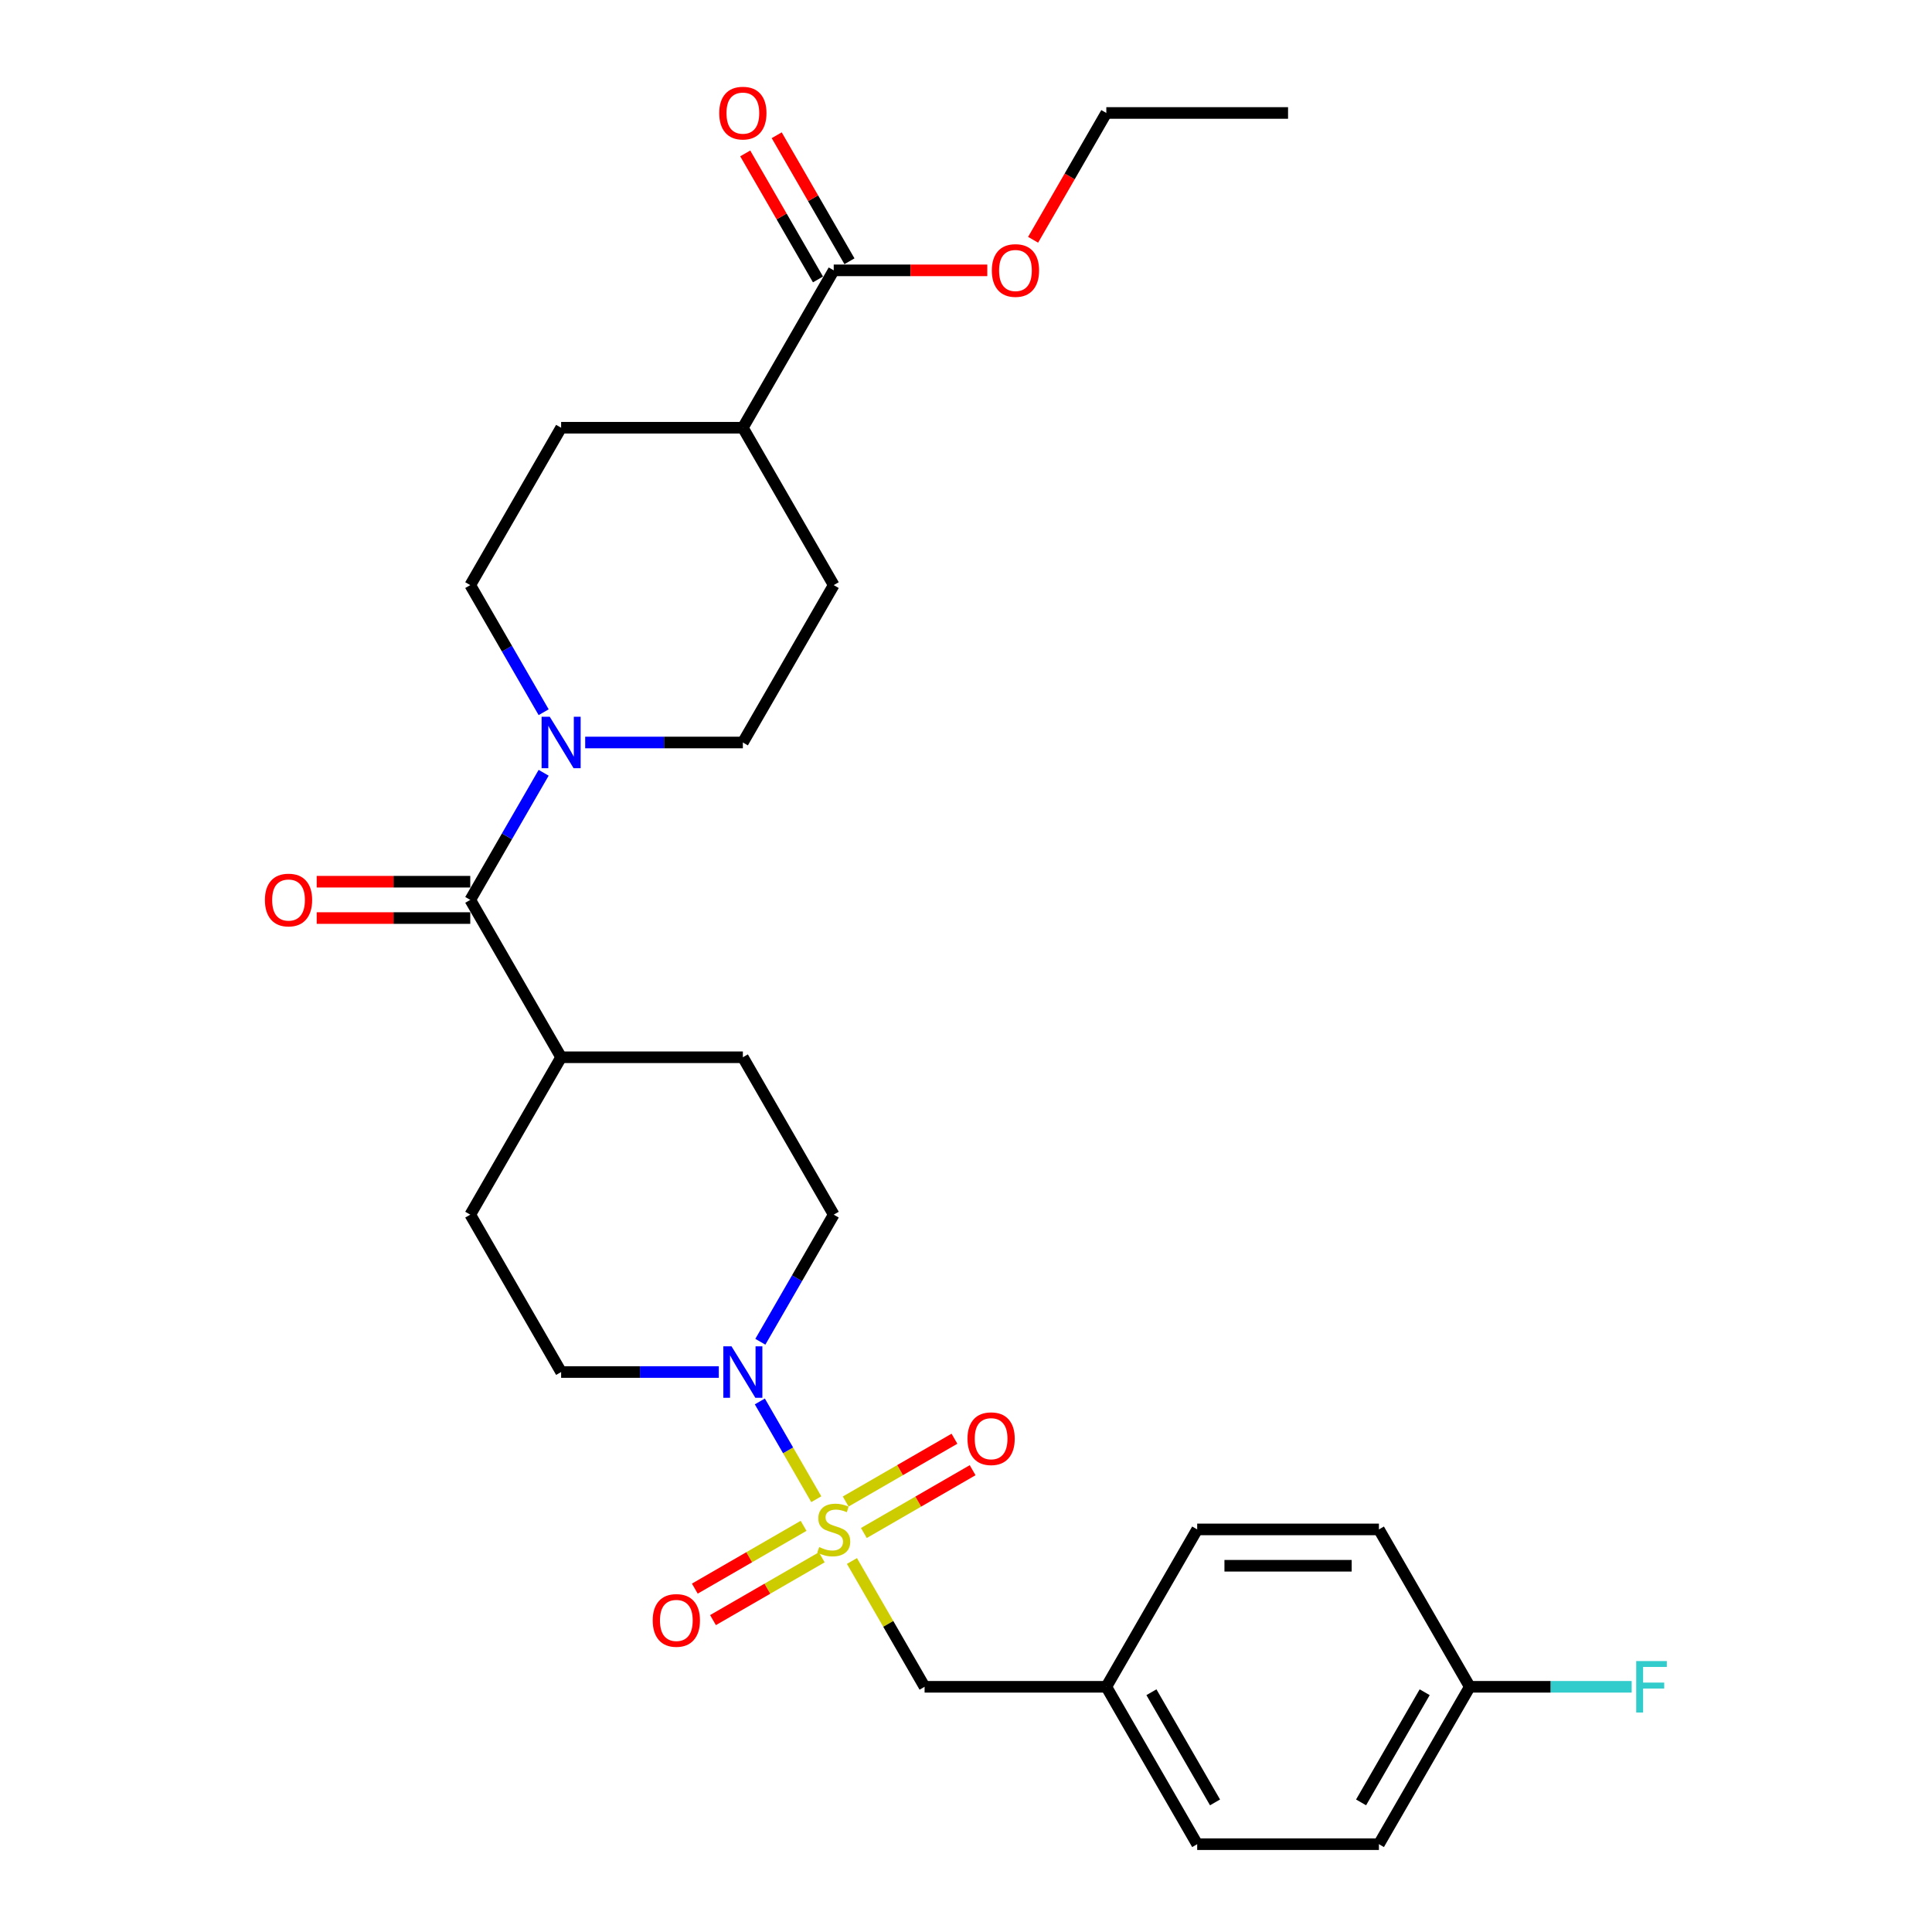 <?xml version='1.0' encoding='iso-8859-1'?>
<svg version='1.1' baseProfile='full'
              xmlns='http://www.w3.org/2000/svg'
                      xmlns:rdkit='http://www.rdkit.org/xml'
                      xmlns:xlink='http://www.w3.org/1999/xlink'
                  xml:space='preserve'
width='1000px' height='1000px' viewBox='0 0 1000 1000'>
<!-- END OF HEADER -->
<rect style='opacity:1.0;fill:#FFFFFF;stroke:none' width='1000' height='1000' x='0' y='0'> </rect>
<path class='bond-0' d='M 422.508,775.989 L 407.898,750.685' style='fill:none;fill-rule:evenodd;stroke:#CCCC00;stroke-width:6px;stroke-linecap:butt;stroke-linejoin:miter;stroke-opacity:1' />
<path class='bond-0' d='M 407.898,750.685 L 393.289,725.381' style='fill:none;fill-rule:evenodd;stroke:#0000FF;stroke-width:6px;stroke-linecap:butt;stroke-linejoin:miter;stroke-opacity:1' />
<path class='bond-3' d='M 440.972,807.971 L 459.769,840.527' style='fill:none;fill-rule:evenodd;stroke:#CCCC00;stroke-width:6px;stroke-linecap:butt;stroke-linejoin:miter;stroke-opacity:1' />
<path class='bond-3' d='M 459.769,840.527 L 478.566,873.084' style='fill:none;fill-rule:evenodd;stroke:#000000;stroke-width:6px;stroke-linecap:butt;stroke-linejoin:miter;stroke-opacity:1' />
<path class='bond-5' d='M 447.129,793.48 L 475.281,777.227' style='fill:none;fill-rule:evenodd;stroke:#CCCC00;stroke-width:6px;stroke-linecap:butt;stroke-linejoin:miter;stroke-opacity:1' />
<path class='bond-5' d='M 475.281,777.227 L 503.433,760.973' style='fill:none;fill-rule:evenodd;stroke:#FF0000;stroke-width:6px;stroke-linecap:butt;stroke-linejoin:miter;stroke-opacity:1' />
<path class='bond-5' d='M 437.723,777.188 L 465.875,760.934' style='fill:none;fill-rule:evenodd;stroke:#CCCC00;stroke-width:6px;stroke-linecap:butt;stroke-linejoin:miter;stroke-opacity:1' />
<path class='bond-5' d='M 465.875,760.934 L 494.027,744.681' style='fill:none;fill-rule:evenodd;stroke:#FF0000;stroke-width:6px;stroke-linecap:butt;stroke-linejoin:miter;stroke-opacity:1' />
<path class='bond-6' d='M 415.938,789.765 L 387.786,806.019' style='fill:none;fill-rule:evenodd;stroke:#CCCC00;stroke-width:6px;stroke-linecap:butt;stroke-linejoin:miter;stroke-opacity:1' />
<path class='bond-6' d='M 387.786,806.019 L 359.635,822.272' style='fill:none;fill-rule:evenodd;stroke:#FF0000;stroke-width:6px;stroke-linecap:butt;stroke-linejoin:miter;stroke-opacity:1' />
<path class='bond-6' d='M 425.344,806.058 L 397.193,822.311' style='fill:none;fill-rule:evenodd;stroke:#CCCC00;stroke-width:6px;stroke-linecap:butt;stroke-linejoin:miter;stroke-opacity:1' />
<path class='bond-6' d='M 397.193,822.311 L 369.041,838.564' style='fill:none;fill-rule:evenodd;stroke:#FF0000;stroke-width:6px;stroke-linecap:butt;stroke-linejoin:miter;stroke-opacity:1' />
<path class='bond-8' d='M 393.55,694.49 L 412.542,661.595' style='fill:none;fill-rule:evenodd;stroke:#0000FF;stroke-width:6px;stroke-linecap:butt;stroke-linejoin:miter;stroke-opacity:1' />
<path class='bond-8' d='M 412.542,661.595 L 431.534,628.7' style='fill:none;fill-rule:evenodd;stroke:#000000;stroke-width:6px;stroke-linecap:butt;stroke-linejoin:miter;stroke-opacity:1' />
<path class='bond-9' d='M 372.048,710.161 L 331.243,710.161' style='fill:none;fill-rule:evenodd;stroke:#0000FF;stroke-width:6px;stroke-linecap:butt;stroke-linejoin:miter;stroke-opacity:1' />
<path class='bond-9' d='M 331.243,710.161 L 290.438,710.161' style='fill:none;fill-rule:evenodd;stroke:#000000;stroke-width:6px;stroke-linecap:butt;stroke-linejoin:miter;stroke-opacity:1' />
<path class='bond-1' d='M 243.407,465.777 L 290.438,547.238' style='fill:none;fill-rule:evenodd;stroke:#000000;stroke-width:6px;stroke-linecap:butt;stroke-linejoin:miter;stroke-opacity:1' />
<path class='bond-2' d='M 243.407,465.777 L 262.399,432.882' style='fill:none;fill-rule:evenodd;stroke:#000000;stroke-width:6px;stroke-linecap:butt;stroke-linejoin:miter;stroke-opacity:1' />
<path class='bond-2' d='M 262.399,432.882 L 281.391,399.987' style='fill:none;fill-rule:evenodd;stroke:#0000FF;stroke-width:6px;stroke-linecap:butt;stroke-linejoin:miter;stroke-opacity:1' />
<path class='bond-13' d='M 243.407,456.371 L 203.665,456.371' style='fill:none;fill-rule:evenodd;stroke:#000000;stroke-width:6px;stroke-linecap:butt;stroke-linejoin:miter;stroke-opacity:1' />
<path class='bond-13' d='M 203.665,456.371 L 163.923,456.371' style='fill:none;fill-rule:evenodd;stroke:#FF0000;stroke-width:6px;stroke-linecap:butt;stroke-linejoin:miter;stroke-opacity:1' />
<path class='bond-13' d='M 243.407,475.183 L 203.665,475.183' style='fill:none;fill-rule:evenodd;stroke:#000000;stroke-width:6px;stroke-linecap:butt;stroke-linejoin:miter;stroke-opacity:1' />
<path class='bond-13' d='M 203.665,475.183 L 163.923,475.183' style='fill:none;fill-rule:evenodd;stroke:#FF0000;stroke-width:6px;stroke-linecap:butt;stroke-linejoin:miter;stroke-opacity:1' />
<path class='bond-10' d='M 302.892,384.316 L 343.697,384.316' style='fill:none;fill-rule:evenodd;stroke:#0000FF;stroke-width:6px;stroke-linecap:butt;stroke-linejoin:miter;stroke-opacity:1' />
<path class='bond-10' d='M 343.697,384.316 L 384.502,384.316' style='fill:none;fill-rule:evenodd;stroke:#000000;stroke-width:6px;stroke-linecap:butt;stroke-linejoin:miter;stroke-opacity:1' />
<path class='bond-11' d='M 281.391,368.645 L 262.399,335.749' style='fill:none;fill-rule:evenodd;stroke:#0000FF;stroke-width:6px;stroke-linecap:butt;stroke-linejoin:miter;stroke-opacity:1' />
<path class='bond-11' d='M 262.399,335.749 L 243.407,302.854' style='fill:none;fill-rule:evenodd;stroke:#000000;stroke-width:6px;stroke-linecap:butt;stroke-linejoin:miter;stroke-opacity:1' />
<path class='bond-19' d='M 478.566,873.084 L 572.629,873.084' style='fill:none;fill-rule:evenodd;stroke:#000000;stroke-width:6px;stroke-linecap:butt;stroke-linejoin:miter;stroke-opacity:1' />
<path class='bond-4' d='M 431.534,139.931 L 384.502,221.393' style='fill:none;fill-rule:evenodd;stroke:#000000;stroke-width:6px;stroke-linecap:butt;stroke-linejoin:miter;stroke-opacity:1' />
<path class='bond-14' d='M 439.68,135.228 L 420.851,102.615' style='fill:none;fill-rule:evenodd;stroke:#000000;stroke-width:6px;stroke-linecap:butt;stroke-linejoin:miter;stroke-opacity:1' />
<path class='bond-14' d='M 420.851,102.615 L 402.022,70.002' style='fill:none;fill-rule:evenodd;stroke:#FF0000;stroke-width:6px;stroke-linecap:butt;stroke-linejoin:miter;stroke-opacity:1' />
<path class='bond-14' d='M 423.388,144.635 L 404.558,112.022' style='fill:none;fill-rule:evenodd;stroke:#000000;stroke-width:6px;stroke-linecap:butt;stroke-linejoin:miter;stroke-opacity:1' />
<path class='bond-14' d='M 404.558,112.022 L 385.729,79.409' style='fill:none;fill-rule:evenodd;stroke:#FF0000;stroke-width:6px;stroke-linecap:butt;stroke-linejoin:miter;stroke-opacity:1' />
<path class='bond-21' d='M 431.534,139.931 L 471.276,139.931' style='fill:none;fill-rule:evenodd;stroke:#000000;stroke-width:6px;stroke-linecap:butt;stroke-linejoin:miter;stroke-opacity:1' />
<path class='bond-21' d='M 471.276,139.931 L 511.017,139.931' style='fill:none;fill-rule:evenodd;stroke:#FF0000;stroke-width:6px;stroke-linecap:butt;stroke-linejoin:miter;stroke-opacity:1' />
<path class='bond-7' d='M 290.438,547.238 L 243.407,628.7' style='fill:none;fill-rule:evenodd;stroke:#000000;stroke-width:6px;stroke-linecap:butt;stroke-linejoin:miter;stroke-opacity:1' />
<path class='bond-29' d='M 290.438,547.238 L 384.502,547.238' style='fill:none;fill-rule:evenodd;stroke:#000000;stroke-width:6px;stroke-linecap:butt;stroke-linejoin:miter;stroke-opacity:1' />
<path class='bond-15' d='M 431.534,628.7 L 384.502,547.238' style='fill:none;fill-rule:evenodd;stroke:#000000;stroke-width:6px;stroke-linecap:butt;stroke-linejoin:miter;stroke-opacity:1' />
<path class='bond-16' d='M 290.438,710.161 L 243.407,628.7' style='fill:none;fill-rule:evenodd;stroke:#000000;stroke-width:6px;stroke-linecap:butt;stroke-linejoin:miter;stroke-opacity:1' />
<path class='bond-17' d='M 384.502,384.316 L 431.534,302.854' style='fill:none;fill-rule:evenodd;stroke:#000000;stroke-width:6px;stroke-linecap:butt;stroke-linejoin:miter;stroke-opacity:1' />
<path class='bond-18' d='M 243.407,302.854 L 290.438,221.393' style='fill:none;fill-rule:evenodd;stroke:#000000;stroke-width:6px;stroke-linecap:butt;stroke-linejoin:miter;stroke-opacity:1' />
<path class='bond-12' d='M 384.502,221.393 L 290.438,221.393' style='fill:none;fill-rule:evenodd;stroke:#000000;stroke-width:6px;stroke-linecap:butt;stroke-linejoin:miter;stroke-opacity:1' />
<path class='bond-31' d='M 384.502,221.393 L 431.534,302.854' style='fill:none;fill-rule:evenodd;stroke:#000000;stroke-width:6px;stroke-linecap:butt;stroke-linejoin:miter;stroke-opacity:1' />
<path class='bond-23' d='M 572.629,873.084 L 619.661,791.623' style='fill:none;fill-rule:evenodd;stroke:#000000;stroke-width:6px;stroke-linecap:butt;stroke-linejoin:miter;stroke-opacity:1' />
<path class='bond-24' d='M 572.629,873.084 L 619.661,954.545' style='fill:none;fill-rule:evenodd;stroke:#000000;stroke-width:6px;stroke-linecap:butt;stroke-linejoin:miter;stroke-opacity:1' />
<path class='bond-24' d='M 595.976,875.897 L 628.898,932.92' style='fill:none;fill-rule:evenodd;stroke:#000000;stroke-width:6px;stroke-linecap:butt;stroke-linejoin:miter;stroke-opacity:1' />
<path class='bond-20' d='M 760.756,873.084 L 713.724,954.545' style='fill:none;fill-rule:evenodd;stroke:#000000;stroke-width:6px;stroke-linecap:butt;stroke-linejoin:miter;stroke-opacity:1' />
<path class='bond-20' d='M 737.409,875.897 L 704.487,932.92' style='fill:none;fill-rule:evenodd;stroke:#000000;stroke-width:6px;stroke-linecap:butt;stroke-linejoin:miter;stroke-opacity:1' />
<path class='bond-22' d='M 760.756,873.084 L 802.652,873.084' style='fill:none;fill-rule:evenodd;stroke:#000000;stroke-width:6px;stroke-linecap:butt;stroke-linejoin:miter;stroke-opacity:1' />
<path class='bond-22' d='M 802.652,873.084 L 844.548,873.084' style='fill:none;fill-rule:evenodd;stroke:#33CCCC;stroke-width:6px;stroke-linecap:butt;stroke-linejoin:miter;stroke-opacity:1' />
<path class='bond-30' d='M 760.756,873.084 L 713.724,791.623' style='fill:none;fill-rule:evenodd;stroke:#000000;stroke-width:6px;stroke-linecap:butt;stroke-linejoin:miter;stroke-opacity:1' />
<path class='bond-27' d='M 534.732,124.11 L 553.68,91.29' style='fill:none;fill-rule:evenodd;stroke:#FF0000;stroke-width:6px;stroke-linecap:butt;stroke-linejoin:miter;stroke-opacity:1' />
<path class='bond-27' d='M 553.68,91.29 L 572.629,58.47' style='fill:none;fill-rule:evenodd;stroke:#000000;stroke-width:6px;stroke-linecap:butt;stroke-linejoin:miter;stroke-opacity:1' />
<path class='bond-26' d='M 619.661,791.623 L 713.724,791.623' style='fill:none;fill-rule:evenodd;stroke:#000000;stroke-width:6px;stroke-linecap:butt;stroke-linejoin:miter;stroke-opacity:1' />
<path class='bond-26' d='M 633.77,810.435 L 699.615,810.435' style='fill:none;fill-rule:evenodd;stroke:#000000;stroke-width:6px;stroke-linecap:butt;stroke-linejoin:miter;stroke-opacity:1' />
<path class='bond-25' d='M 619.661,954.545 L 713.724,954.545' style='fill:none;fill-rule:evenodd;stroke:#000000;stroke-width:6px;stroke-linecap:butt;stroke-linejoin:miter;stroke-opacity:1' />
<path class='bond-28' d='M 572.629,58.47 L 666.693,58.47' style='fill:none;fill-rule:evenodd;stroke:#000000;stroke-width:6px;stroke-linecap:butt;stroke-linejoin:miter;stroke-opacity:1' />
<path  class='atom-0' d='M 424.009 800.766
Q 424.31 800.879, 425.551 801.405
Q 426.793 801.932, 428.147 802.271
Q 429.54 802.572, 430.894 802.572
Q 433.415 802.572, 434.882 801.368
Q 436.35 800.126, 436.35 797.981
Q 436.35 796.514, 435.597 795.611
Q 434.882 794.708, 433.754 794.219
Q 432.625 793.73, 430.744 793.165
Q 428.373 792.45, 426.943 791.773
Q 425.551 791.096, 424.535 789.666
Q 423.557 788.236, 423.557 785.828
Q 423.557 782.48, 425.815 780.41
Q 428.11 778.341, 432.625 778.341
Q 435.71 778.341, 439.209 779.808
L 438.344 782.705
Q 435.146 781.389, 432.738 781.389
Q 430.142 781.389, 428.712 782.48
Q 427.282 783.533, 427.32 785.377
Q 427.32 786.807, 428.035 787.672
Q 428.787 788.537, 429.841 789.027
Q 430.932 789.516, 432.738 790.08
Q 435.146 790.833, 436.576 791.585
Q 438.005 792.338, 439.021 793.88
Q 440.075 795.385, 440.075 797.981
Q 440.075 801.669, 437.591 803.663
Q 435.146 805.619, 431.045 805.619
Q 428.674 805.619, 426.868 805.093
Q 425.1 804.603, 422.993 803.738
L 424.009 800.766
' fill='#CCCC00'/>
<path  class='atom-1' d='M 378.614 696.842
L 387.343 710.951
Q 388.208 712.344, 389.6 714.864
Q 390.992 717.385, 391.068 717.536
L 391.068 696.842
L 394.604 696.842
L 394.604 723.481
L 390.955 723.481
L 381.586 708.054
Q 380.495 706.248, 379.329 704.179
Q 378.2 702.109, 377.861 701.47
L 377.861 723.481
L 374.4 723.481
L 374.4 696.842
L 378.614 696.842
' fill='#0000FF'/>
<path  class='atom-3' d='M 284.55 370.996
L 293.279 385.106
Q 294.145 386.498, 295.537 389.019
Q 296.929 391.54, 297.004 391.69
L 297.004 370.996
L 300.541 370.996
L 300.541 397.635
L 296.891 397.635
L 287.523 382.209
Q 286.431 380.403, 285.265 378.333
Q 284.136 376.264, 283.798 375.624
L 283.798 397.635
L 280.336 397.635
L 280.336 370.996
L 284.55 370.996
' fill='#0000FF'/>
<path  class='atom-6' d='M 500.767 744.666
Q 500.767 738.27, 503.927 734.695
Q 507.088 731.121, 512.995 731.121
Q 518.902 731.121, 522.063 734.695
Q 525.223 738.27, 525.223 744.666
Q 525.223 751.138, 522.025 754.825
Q 518.827 758.475, 512.995 758.475
Q 507.126 758.475, 503.927 754.825
Q 500.767 751.175, 500.767 744.666
M 512.995 755.465
Q 517.059 755.465, 519.241 752.756
Q 521.461 750.009, 521.461 744.666
Q 521.461 739.436, 519.241 736.802
Q 517.059 734.131, 512.995 734.131
Q 508.932 734.131, 506.712 736.765
Q 504.529 739.399, 504.529 744.666
Q 504.529 750.047, 506.712 752.756
Q 508.932 755.465, 512.995 755.465
' fill='#FF0000'/>
<path  class='atom-7' d='M 337.844 838.73
Q 337.844 832.333, 341.005 828.759
Q 344.165 825.185, 350.072 825.185
Q 355.98 825.185, 359.14 828.759
Q 362.301 832.333, 362.301 838.73
Q 362.301 845.201, 359.102 848.889
Q 355.904 852.538, 350.072 852.538
Q 344.203 852.538, 341.005 848.889
Q 337.844 845.239, 337.844 838.73
M 350.072 849.528
Q 354.136 849.528, 356.318 846.819
Q 358.538 844.072, 358.538 838.73
Q 358.538 833.5, 356.318 830.866
Q 354.136 828.195, 350.072 828.195
Q 346.009 828.195, 343.789 830.828
Q 341.607 833.462, 341.607 838.73
Q 341.607 844.11, 343.789 846.819
Q 346.009 849.528, 350.072 849.528
' fill='#FF0000'/>
<path  class='atom-14' d='M 137.115 465.852
Q 137.115 459.456, 140.275 455.882
Q 143.436 452.307, 149.343 452.307
Q 155.25 452.307, 158.411 455.882
Q 161.571 459.456, 161.571 465.852
Q 161.571 472.324, 158.373 476.011
Q 155.175 479.661, 149.343 479.661
Q 143.474 479.661, 140.275 476.011
Q 137.115 472.362, 137.115 465.852
M 149.343 476.651
Q 153.407 476.651, 155.589 473.942
Q 157.809 471.195, 157.809 465.852
Q 157.809 460.622, 155.589 457.989
Q 153.407 455.317, 149.343 455.317
Q 145.28 455.317, 143.06 457.951
Q 140.877 460.585, 140.877 465.852
Q 140.877 471.233, 143.06 473.942
Q 145.28 476.651, 149.343 476.651
' fill='#FF0000'/>
<path  class='atom-15' d='M 372.274 58.545
Q 372.274 52.149, 375.434 48.575
Q 378.595 45, 384.502 45
Q 390.409 45, 393.57 48.575
Q 396.73 52.149, 396.73 58.545
Q 396.73 65.017, 393.532 68.704
Q 390.334 72.354, 384.502 72.354
Q 378.632 72.354, 375.434 68.704
Q 372.274 65.055, 372.274 58.545
M 384.502 69.344
Q 388.566 69.344, 390.748 66.635
Q 392.968 63.888, 392.968 58.545
Q 392.968 53.315, 390.748 50.682
Q 388.566 48.01, 384.502 48.01
Q 380.438 48.01, 378.219 50.644
Q 376.036 53.278, 376.036 58.545
Q 376.036 63.926, 378.219 66.635
Q 380.438 69.344, 384.502 69.344
' fill='#FF0000'/>
<path  class='atom-22' d='M 513.369 140.007
Q 513.369 133.61, 516.53 130.036
Q 519.69 126.462, 525.597 126.462
Q 531.504 126.462, 534.665 130.036
Q 537.826 133.61, 537.826 140.007
Q 537.826 146.478, 534.627 150.166
Q 531.429 153.815, 525.597 153.815
Q 519.728 153.815, 516.53 150.166
Q 513.369 146.516, 513.369 140.007
M 525.597 150.805
Q 529.661 150.805, 531.843 148.096
Q 534.063 145.35, 534.063 140.007
Q 534.063 134.777, 531.843 132.143
Q 529.661 129.472, 525.597 129.472
Q 521.534 129.472, 519.314 132.105
Q 517.132 134.739, 517.132 140.007
Q 517.132 145.387, 519.314 148.096
Q 521.534 150.805, 525.597 150.805
' fill='#FF0000'/>
<path  class='atom-23' d='M 846.899 859.765
L 862.74 859.765
L 862.74 862.812
L 850.474 862.812
L 850.474 870.902
L 861.385 870.902
L 861.385 873.987
L 850.474 873.987
L 850.474 886.403
L 846.899 886.403
L 846.899 859.765
' fill='#33CCCC'/>
</svg>
